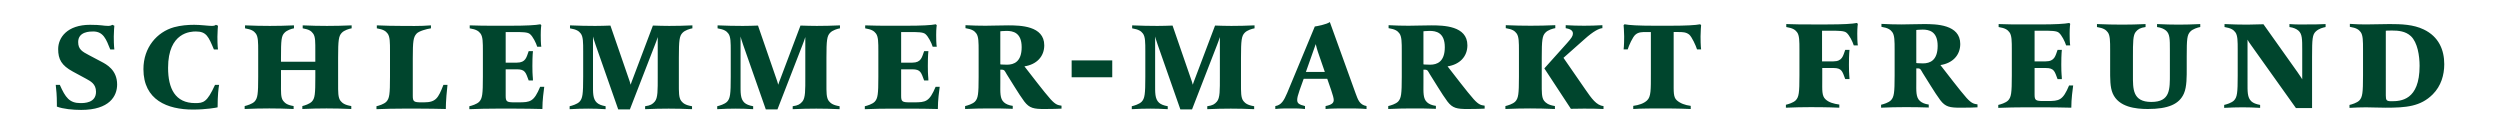 <?xml version="1.0" encoding="utf-8"?>
<!-- Generator: Adobe Illustrator 16.0.0, SVG Export Plug-In . SVG Version: 6.00 Build 0)  -->
<!DOCTYPE svg PUBLIC "-//W3C//DTD SVG 1.1//EN" "http://www.w3.org/Graphics/SVG/1.1/DTD/svg11.dtd">
<svg version="1.1" id="Ebene_1" xmlns="http://www.w3.org/2000/svg" xmlns:xlink="http://www.w3.org/1999/xlink" x="0px" y="0px"
	 width="410.915px" height="21.688px" viewBox="0 0 410.915 21.688" enable-background="new 0 0 410.915 21.688"
	 xml:space="preserve">
<path fill="#00452D" d="M397.698,10.828c0,5.687-3.111,5.81-4.637,5.81c-0.795,0-0.915-0.152-0.915-0.949V5.051
	c0,0,0.304-0.033,1.006-0.033c1.039,0,2.229,0.096,3.112,0.92C397.366,6.977,397.698,9.178,397.698,10.828 M401.752,10.553
	c0-2.324-0.883-4.525-3.383-5.715c-1.706-0.822-3.689-0.883-5.611-0.883c-1.434,0-2.439,0.061-3.932,0.061
	c-1.065,0-1.4-0.029-2.59-0.092V4.41c1.098,0.184,1.462,0.455,1.769,0.854c0.396,0.521,0.396,1.471,0.396,2.938v4.188
	c0,2.902-0.092,3.575-0.608,4.126c-0.397,0.395-1.221,0.641-1.616,0.73v0.484c1.188-0.057,1.646-0.09,2.712-0.09
	c0.64,0,2.255,0.062,3.23,0.062c3.354,0,5.733-0.186,7.744-2.197C401.233,14.129,401.752,12.326,401.752,10.553 M382.248,4.443
	V3.955c-1.189,0.061-1.981,0.061-3.078,0.061c-1.066,0-1.674,0.033-2.863-0.061v0.488c0.67,0.094,1.129,0.303,1.462,0.578
	c0.639,0.551,0.639,1.404,0.639,3.17v4.85c0,0-0.211-0.398-0.761-1.158l-5.611-7.896c-0.61,0.029-2.314,0.062-2.68,0.062
	c-1.065,0-2.53-0.033-3.719-0.094v0.488c1.099,0.184,1.464,0.459,1.771,0.854c0.395,0.518,0.395,1.463,0.395,2.928V12.4
	c0,2.894-0.091,3.563-0.61,4.114c-0.395,0.398-1.219,0.641-1.614,0.73v0.484c1.187-0.057,1.979-0.09,3.045-0.09
	c1.068,0,1.678,0.033,2.864,0.09v-0.484c-0.672-0.123-1.127-0.303-1.431-0.578c-0.7-0.641-0.639-1.675-0.639-3.198V6.516
	c0.15,0.305,0.273,0.461,0.548,0.855l7.408,10.392h2.651v-8.47c0-2.9,0.06-3.598,0.61-4.119
	C381.149,4.686,381.821,4.537,382.248,4.443 M361.648,4.443V3.955c-1.19,0.061-2.621,0.094-3.535,0.094
	c-1.062,0-2.377-0.033-3.566-0.094v0.488c0.672,0.094,1.128,0.303,1.465,0.578c0.643,0.551,0.643,1.404,0.643,3.203v3.871
	c0,2.56,0.09,4.661-3.051,4.661c-3.111,0-3.021-2.193-3.021-4.39V9.293c0-2.379,0-3.537,0.487-4.086
	c0.336-0.4,0.701-0.641,1.586-0.764V3.955c-1.19,0.061-2.743,0.094-3.811,0.094c-1.064,0-2.985-0.033-4.174-0.094v0.488
	c1.099,0.184,1.464,0.459,1.767,0.854c0.398,0.518,0.398,1.463,0.398,2.928v3.141c0,1.492-0.031,2.953,0.424,3.992
	c0.978,2.253,3.779,2.558,5.761,2.558c3.354,0,5.183-0.793,5.945-2.558c0.488-1.095,0.457-2.867,0.457-4.148V9.26
	c0-2.867,0.06-3.535,0.607-4.086C360.397,4.779,361.252,4.504,361.648,4.443 M340.759,14.043h-0.67
	c-1.037,2.472-1.615,2.562-3.567,2.562h-0.67c-1.251,0-1.435-0.119-1.435-1.066v-4.361h1.83c1.402,0,1.463,0.551,1.951,1.832h0.702
	c0-0.58-0.093-0.703-0.093-2.379c0-1.799,0.093-2.439,0.093-2.439h-0.702c-0.367,0.977-0.456,1.895-1.951,1.895h-1.83V5.051h1.373
	c1.311,0,2.258,0,2.622,0.332c0.457,0.369,1.005,1.465,1.188,2.078h0.671c0,0-0.091-0.365-0.091-1.922
	c0-1.096,0.091-1.615,0.091-1.615l-0.151-0.15c-0.732,0.15-2.348,0.242-4.817,0.242h-2.681c-1.064,0-2.924,0-4.115-0.061v0.488
	c1.098,0.18,1.463,0.455,1.769,0.85c0.399,0.518,0.399,1.467,0.399,2.932v4.172c0,2.898-0.094,3.567-0.611,4.118
	c-0.396,0.395-1.219,0.641-1.616,0.73v0.484c1.189-0.057,3.321-0.09,4.388-0.09h3.26c1.859,0,2.5,0.033,4.359,0.062
	C340.454,16.212,340.669,14.746,340.759,14.043 M318.484,7.535c0,2.395-1.252,2.883-2.411,2.883c-0.945,0-1.1-0.062-1.1-0.062V4.928
	c0,0,0.459-0.062,1.038-0.062C317.02,4.865,318.484,5.113,318.484,7.535 M325.034,17.64v-0.484
	c-0.549-0.092-0.914-0.092-1.797-1.059c-1.037-1.158-3.322-4.161-4.297-5.403c2.01-0.305,3.26-1.627,3.26-3.467
	c0-3.211-3.961-3.271-5.944-3.271c-1.312,0-2.621,0.061-3.717,0.061c-1.065,0-2.103-0.029-3.292-0.092V4.41
	c1.096,0.184,1.463,0.455,1.768,0.854c0.397,0.521,0.397,1.475,0.397,2.949v4.18c0,2.882-0.093,3.548-0.61,4.093
	c-0.397,0.398-1.219,0.637-1.616,0.73v0.486c1.19-0.062,2.745-0.092,3.81-0.092c1.065,0,2.835,0,4.024,0.062v-0.488
	c-0.67-0.09-1.13-0.301-1.435-0.576c-0.701-0.607-0.611-1.669-0.611-3.155V11.24h0.275c0.427,0,0.488,0.27,0.763,0.73
	c0.642,0.969,1.983,3.271,2.898,4.485c0.853,1.127,1.585,1.246,3.319,1.246C323.479,17.702,324.699,17.673,325.034,17.64
	 M305.365,7.461c0,0-0.093-0.398-0.093-1.922c0-1.035,0.093-1.615,0.093-1.615l-0.153-0.15c-0.73,0.15-2.346,0.242-4.816,0.242
	h-2.682c-1.066,0-2.925,0-4.112-0.061v0.488c1.097,0.18,1.464,0.455,1.769,0.85c0.395,0.518,0.395,1.467,0.395,2.932v4.168
	c0,2.882-0.09,3.548-0.609,4.093c-0.395,0.398-1.219,0.637-1.615,0.73v0.486c1.188-0.062,2.986-0.092,4.052-0.092
	c0.642,0,2.742,0,4.726,0.092v-0.518c-0.916-0.121-1.74-0.361-2.256-0.852c-0.641-0.574-0.549-1.513-0.549-3.214v-1.941h1.829
	c1.401,0,1.462,0.545,1.95,1.818h0.702c0-0.484-0.093-0.664-0.093-2.365c0-1.83,0.093-2.439,0.093-2.439h-0.702
	c-0.366,0.977-0.459,1.895-1.95,1.895h-1.862V5.051h1.402c1.312,0,2.257,0,2.623,0.332c0.458,0.369,1.006,1.465,1.189,2.078H305.365
	z"/>
<path fill="#00452D" d="M279.605,8.123c0,0-0.091-0.607-0.091-2.132c0-0.849,0.091-1.851,0.091-1.851l-0.152-0.152
	c-0.73,0.152-2.349,0.241-4.816,0.241h-2.803c-2.469,0-4.086-0.089-4.817-0.241l-0.151,0.152c0,0,0.091,1.034,0.091,1.851
	c0,1.524-0.091,2.132-0.091,2.132h0.671c0.183-0.607,0.822-2.069,1.281-2.432c0.487-0.426,1.098-0.426,1.769-0.426h0.76v6.723
	c0,2.8,0.032,3.919-0.639,4.529c-0.52,0.488-1.342,0.764-2.257,0.883v0.517c1.219-0.094,3.628-0.094,4.693-0.094
	c0.639,0,2.742,0,4.753,0.094v-0.517c-0.942-0.119-1.737-0.422-2.285-0.912c-0.579-0.518-0.519-1.338-0.519-3.19V5.265h0.793
	c0.608,0,1.252,0,1.767,0.426c0.428,0.362,1.099,1.824,1.282,2.432H279.605z M255.637,4.628V4.14
	c-1.189,0.061-2.99,0.089-4.055,0.089c-1.066,0-2.895-0.028-4.085-0.089v0.488c1.099,0.18,1.465,0.455,1.769,0.85
	c0.397,0.522,0.397,1.466,0.397,2.928v4.182c0,2.894-0.093,3.564-0.609,4.111c-0.398,0.398-1.221,0.643-1.616,0.733v0.484
	c1.189-0.062,2.987-0.094,4.054-0.094c1.065,0,2.895,0.032,4.083,0.094v-0.484c-1.096-0.185-1.464-0.487-1.77-0.854
	c-0.428-0.549-0.394-1.494-0.394-2.927V9.445c0-2.865,0.089-3.567,0.608-4.086C254.414,4.932,255.24,4.686,255.637,4.628
	 M263.562,17.916v-0.484c-1.159-0.091-1.981-1.28-2.956-2.686l-3.624-5.242l3.472-3.077c1.462-1.314,2.408-1.77,2.925-1.798V4.14
	c-1.066,0.061-2.01,0.089-3.017,0.089c-0.974,0-1.949-0.028-3.015-0.089v0.488c0.67,0.119,1.187,0.336,1.187,0.883
	c0,0.395-0.212,0.73-0.976,1.585l-3.72,4.146l4.36,6.641c0,0,1.341-0.029,2.101-0.029C261.368,17.854,262.463,17.854,263.562,17.916
	 M237.476,7.75c0,2.394-1.251,2.882-2.413,2.882c-0.944,0-1.098-0.057-1.098-0.057V5.142c0,0,0.457-0.062,1.038-0.062
	C236.01,5.08,237.476,5.327,237.476,7.75 M244.025,17.854v-0.485c-0.551-0.089-0.917-0.089-1.8-1.062
	c-1.036-1.151-3.319-4.156-4.295-5.401c2.01-0.304,3.259-1.622,3.259-3.462c0-3.216-3.958-3.276-5.943-3.276
	c-1.312,0-2.623,0.061-3.717,0.061c-1.066,0-2.103-0.028-3.293-0.089v0.488c1.099,0.18,1.463,0.451,1.77,0.85
	c0.396,0.522,0.396,1.475,0.396,2.944v4.185c0,2.884-0.093,3.548-0.61,4.099c-0.396,0.391-1.22,0.635-1.615,0.726v0.484
	c1.188-0.062,2.742-0.094,3.808-0.094c1.066,0,2.836,0,4.025,0.062v-0.484c-0.672-0.09-1.13-0.303-1.434-0.574
	c-0.702-0.607-0.611-1.668-0.611-3.159v-2.213h0.274c0.428,0,0.487,0.275,0.764,0.727c0.641,0.974,1.984,3.276,2.899,4.493
	c0.851,1.12,1.583,1.243,3.318,1.243C242.472,17.916,243.69,17.884,244.025,17.854 M217.756,11.822h-3.11l1.618-4.574
	c0.12,0.46,0.12,0.641,0.639,2.107L217.756,11.822z M224.611,17.916v-0.484c-1.158-0.214-1.402-1.03-1.797-2.089l-4.235-11.721
	c-0.52,0.395-2.165,0.698-2.469,0.731l-4.543,10.927c-0.52,1.211-0.947,2-1.95,2.152v0.484c0.821-0.094,1.676-0.094,2.499-0.094
	s1.554,0,2.379,0.094v-0.484c-0.945-0.241-1.28-0.427-1.28-1.001c0-0.361,0.12-0.818,0.394-1.606l0.672-1.877h3.872l0.64,1.849
	c0.274,0.787,0.426,1.363,0.426,1.634c0,0.484-0.304,0.787-1.341,1.001v0.484c0.826-0.094,2.468-0.094,3.322-0.094
	C221.991,17.822,223.791,17.822,224.611,17.916 M206.205,4.657V4.168c-1.19,0.061-2.743,0.091-3.811,0.091
	c-0.395,0-2.315-0.03-2.68-0.059l-3.296,8.719c-0.122,0.336-0.304,0.764-0.365,1.006c-0.062-0.275-0.212-0.73-0.336-1.067
	l-2.988-8.657c-0.335,0.028-2.102,0.059-2.497,0.059c-1.068,0-2.956-0.03-4.146-0.091v0.488c1.099,0.186,1.464,0.455,1.769,0.854
	c0.396,0.518,0.396,1.462,0.396,2.928v4.177c0,2.895-0.091,3.567-0.61,4.114c-0.396,0.395-1.22,0.64-1.614,0.73v0.484
	c1.187-0.061,1.98-0.09,3.045-0.09c1.068,0,1.676,0.029,2.864,0.09V17.46c-0.672-0.119-1.127-0.303-1.431-0.578
	c-0.7-0.641-0.641-1.675-0.641-3.199V6c0.03,0.181,0.184,0.64,0.427,1.371l3.719,10.607h1.922l4.118-10.607
	c0.15-0.366,0.332-0.883,0.456-1.281v6.554c0,2.164,0.031,3.445-0.488,4.054c-0.366,0.426-0.702,0.643-1.585,0.762v0.484
	c1.19-0.061,2.804-0.09,3.87-0.09c1.067,0,2.651,0.029,3.839,0.09V17.46c-1.096-0.18-1.462-0.482-1.767-0.854
	c-0.428-0.547-0.399-1.495-0.399-2.923v-4.21c0-2.865,0.096-3.567,0.61-4.086C204.984,4.964,205.807,4.719,206.205,4.657
	 M182.816,9.929h-6.674v2.771h6.674V9.929z M167.927,7.75c0,2.394-1.251,2.882-2.413,2.882c-0.945,0-1.097-0.057-1.097-0.057V5.142
	c0,0,0.458-0.062,1.037-0.062C166.46,5.08,167.927,5.327,167.927,7.75 M174.478,17.854v-0.485c-0.549-0.089-0.915-0.089-1.8-1.062
	c-1.037-1.151-3.32-4.156-4.296-5.401c2.01-0.304,3.259-1.622,3.259-3.462c0-3.216-3.958-3.276-5.939-3.276
	c-1.314,0-2.623,0.061-3.722,0.061c-1.065,0-2.102-0.028-3.288-0.089v0.488c1.096,0.18,1.462,0.451,1.767,0.85
	c0.395,0.522,0.395,1.475,0.395,2.944v4.185c0,2.884-0.091,3.548-0.61,4.099c-0.393,0.391-1.219,0.635-1.613,0.726v0.484
	c1.187-0.062,2.742-0.094,3.807-0.094c1.065,0,2.836,0,4.024,0.062v-0.484c-0.67-0.09-1.129-0.303-1.433-0.574
	c-0.703-0.607-0.61-1.668-0.61-3.159v-2.213h0.273c0.429,0,0.491,0.275,0.764,0.727c0.64,0.974,1.984,3.276,2.899,4.493
	c0.854,1.12,1.583,1.243,3.319,1.243C172.922,17.916,174.142,17.884,174.478,17.854 M154.457,14.262h-0.671
	c-1.034,2.467-1.616,2.559-3.566,2.559h-0.671c-1.249,0-1.433-0.123-1.433-1.064v-4.366h1.829c1.401,0,1.462,0.551,1.952,1.832
	h0.699c0-0.579-0.091-0.702-0.091-2.377c0-1.8,0.091-2.44,0.091-2.44h-0.699c-0.366,0.979-0.46,1.89-1.952,1.89h-1.829v-5.03h1.37
	c1.313,0,2.256,0,2.624,0.337c0.455,0.364,1.006,1.462,1.189,2.073h0.671c0,0-0.095-0.37-0.095-1.922
	c0-1.097,0.095-1.613,0.095-1.613l-0.154-0.152c-0.732,0.152-2.347,0.241-4.817,0.241h-2.679c-1.068,0-2.926,0-4.115-0.061v0.488
	c1.099,0.182,1.465,0.455,1.77,0.85c0.395,0.522,0.395,1.467,0.395,2.929v4.177c0,2.898-0.09,3.571-0.609,4.118
	c-0.396,0.395-1.22,0.64-1.615,0.73v0.484c1.189-0.061,3.322-0.09,4.385-0.09h3.263c1.861,0,2.498,0.029,4.359,0.062
	C154.151,16.427,154.365,14.96,154.457,14.262 M138.063,4.657V4.168c-1.187,0.061-2.742,0.091-3.809,0.091
	c-0.395,0-2.315-0.03-2.681-0.059l-3.292,8.719c-0.122,0.336-0.305,0.764-0.367,1.006c-0.06-0.275-0.213-0.73-0.335-1.067
	l-2.99-8.657c-0.333,0.028-2.102,0.059-2.497,0.059c-1.067,0-2.958-0.03-4.146-0.091v0.488c1.098,0.186,1.463,0.455,1.768,0.854
	c0.395,0.518,0.395,1.462,0.395,2.928v4.177c0,2.895-0.089,3.567-0.609,4.114c-0.396,0.395-1.219,0.64-1.614,0.73v0.484
	c1.188-0.061,1.98-0.09,3.047-0.09c1.066,0,1.673,0.029,2.861,0.09V17.46c-0.67-0.119-1.125-0.303-1.431-0.578
	c-0.7-0.641-0.64-1.675-0.64-3.199V6c0.033,0.181,0.183,0.64,0.427,1.371l3.72,10.607h1.92l4.119-10.607
	c0.15-0.366,0.333-0.883,0.456-1.281v6.554c0,2.164,0.031,3.445-0.488,4.054c-0.365,0.426-0.7,0.643-1.585,0.762v0.484
	c1.191-0.061,2.806-0.09,3.871-0.09c1.066,0,2.652,0.029,3.84,0.09V17.46c-1.097-0.18-1.465-0.482-1.77-0.854
	c-0.426-0.547-0.395-1.495-0.395-2.923v-4.21c0-2.865,0.091-3.567,0.61-4.086C136.844,4.964,137.669,4.719,138.063,4.657
	 M113.807,4.657V4.168c-1.189,0.061-2.742,0.091-3.81,0.091c-0.396,0-2.313-0.03-2.681-0.059l-3.294,8.719
	c-0.122,0.336-0.305,0.764-0.365,1.006c-0.062-0.275-0.215-0.73-0.337-1.067l-2.988-8.657c-0.336,0.028-2.102,0.059-2.499,0.059
	c-1.067,0-2.955-0.03-4.145-0.091v0.488c1.098,0.186,1.463,0.455,1.768,0.854c0.399,0.518,0.399,1.462,0.399,2.928v4.177
	c0,2.895-0.094,3.567-0.61,4.114c-0.397,0.395-1.22,0.64-1.617,0.73v0.484c1.19-0.061,1.983-0.09,3.049-0.09s1.676,0.029,2.864,0.09
	V17.46c-0.671-0.119-1.127-0.303-1.432-0.578c-0.701-0.641-0.64-1.675-0.64-3.199V6c0.03,0.181,0.182,0.64,0.426,1.371l3.718,10.607
	h1.921l4.117-10.607c0.153-0.366,0.336-0.883,0.458-1.281v6.554c0,2.164,0.03,3.445-0.488,4.054
	c-0.365,0.426-0.702,0.643-1.586,0.762v0.484c1.189-0.061,2.807-0.09,3.87-0.09c1.066,0,2.651,0.029,3.842,0.09V17.46
	c-1.098-0.18-1.463-0.482-1.768-0.854c-0.427-0.547-0.397-1.495-0.397-2.923v-4.21c0-2.865,0.092-3.567,0.609-4.086
	C112.589,4.964,113.41,4.719,113.807,4.657 M89.456,14.262h-0.67c-1.037,2.467-1.615,2.559-3.565,2.559h-0.671
	c-1.25,0-1.433-0.123-1.433-1.064v-4.366h1.829c1.402,0,1.464,0.551,1.951,1.832h0.702c0-0.579-0.092-0.702-0.092-2.377
	c0-1.8,0.092-2.44,0.092-2.44h-0.702c-0.365,0.979-0.456,1.89-1.951,1.89h-1.829v-5.03h1.372c1.31,0,2.257,0,2.622,0.337
	c0.457,0.364,1.006,1.462,1.188,2.073h0.671c0,0-0.09-0.37-0.09-1.922c0-1.097,0.09-1.613,0.09-1.613l-0.151-0.152
	C88.086,4.14,86.469,4.229,84,4.229h-2.68c-1.067,0-2.925,0-4.115-0.061v0.488c1.097,0.182,1.463,0.455,1.768,0.85
	c0.397,0.522,0.397,1.467,0.397,2.929v4.177c0,2.898-0.092,3.571-0.61,4.118c-0.396,0.395-1.219,0.64-1.616,0.73v0.484
	c1.19-0.061,3.322-0.09,4.388-0.09h3.261c1.858,0,2.5,0.029,4.358,0.062C89.151,16.427,89.366,14.96,89.456,14.262 M73.551,13.954
	h-0.67c-0.853,2.198-1.251,2.868-3.202,2.868h-0.396c-1.251,0-1.435-0.123-1.435-1.064v-6.16c0-2.837,0.093-3.475,0.61-4.058
	c0.365-0.428,1.707-0.792,2.377-0.883V4.168c-1.797,0.151-3.748,0.091-4.845,0.091c-1.066,0-2.864-0.03-4.052-0.091v0.488
	c1.098,0.186,1.464,0.455,1.769,0.854c0.396,0.518,0.396,1.462,0.396,2.928v4.177c0,2.895-0.091,3.567-0.61,4.114
	c-0.395,0.395-1.219,0.64-1.614,0.73v0.484c1.187-0.061,3.322-0.09,4.388-0.09h2.652c1.858,0,2.499,0.029,4.358,0.062
	C73.276,16.698,73.458,14.657,73.551,13.954 M57.799,4.657V4.168c-1.19,0.061-2.988,0.091-4.054,0.091
	c-1.065,0-2.802-0.03-3.992-0.091v0.488c1.098,0.186,1.402,0.455,1.707,0.854c0.397,0.518,0.366,1.462,0.366,2.928v1.708h-5.642
	V9.473c0-2.865,0.06-3.567,0.58-4.086c0.396-0.423,1.158-0.668,1.556-0.73V4.168c-1.19,0.061-2.897,0.091-3.963,0.091
	c-1.066,0-2.895-0.03-4.083-0.091v0.488c1.098,0.186,1.463,0.455,1.768,0.854c0.396,0.518,0.396,1.462,0.396,2.928v4.168
	c0,2.884-0.09,3.548-0.61,4.099c-0.395,0.391-1.22,0.635-1.615,0.726v0.484c1.188-0.062,2.988-0.094,4.054-0.094
	c1.066,0,2.803,0.032,3.993,0.094v-0.484c-1.1-0.179-1.405-0.487-1.709-0.849c-0.427-0.547-0.365-1.487-0.365-2.917v-2.152h5.642
	v1.093c0,2.884-0.061,3.548-0.578,4.099c-0.397,0.391-1.16,0.635-1.556,0.726v0.484c1.19-0.062,2.896-0.094,3.962-0.094
	s2.894,0.032,4.083,0.094v-0.484c-1.097-0.179-1.462-0.487-1.768-0.849c-0.427-0.547-0.397-1.487-0.397-2.917V9.473
	c0-2.865,0.093-3.567,0.61-4.086C56.58,4.964,57.402,4.719,57.799,4.657 M36.011,13.954H35.34c-1.312,2.868-1.89,2.991-3.263,2.991
	c-3.292,0-4.451-2.408-4.451-5.794c0-5.885,3.751-5.976,4.573-5.976c1.739,0,2.073,0.854,2.959,2.956h0.67
	c0,0-0.092-0.55-0.092-2.102c0-0.887,0.092-1.8,0.092-1.8l-0.336-0.151c-0.211,0.151-0.395,0.182-0.639,0.182
	c-0.581,0-1.861-0.182-2.927-0.182c-1.067,0-2.195,0.091-3.324,0.395c-2.803,0.793-5.028,3.322-5.028,6.891
	c0,5.091,3.962,6.644,8.137,6.644c2.167,0,3.842-0.304,4.056-0.366C35.767,15.634,35.918,14.476,36.011,13.954 M19.252,13.893
	c0-2.407-1.767-3.322-2.588-3.75L14.59,9.046c-1.038-0.55-1.741-0.916-1.741-2.135c0-1.737,1.953-1.737,2.472-1.737
	c1.676,0,2.133,1.281,2.803,2.956h0.67c0,0-0.092-0.579-0.092-2.134c0-0.794,0.092-1.768,0.092-1.768l-0.335-0.151
	c-0.182,0.123-0.396,0.182-0.608,0.182c-0.915,0-1.098-0.182-3.049-0.182c-3.751,0-5.242,2.099-5.242,3.992
	c0,1.675,0.549,2.685,2.406,3.691l2.195,1.187c0.703,0.398,1.619,0.826,1.619,2.136c0,1.861-1.953,1.861-2.565,1.861
	c-1.798,0-2.465-0.916-3.38-2.991H9.163c0.093,0.826,0.185,1.709,0.185,3.081v0.487c1.035,0.395,2.648,0.546,3.99,0.546
	C18.003,18.067,19.252,15.786,19.252,13.893"/>
</svg>
